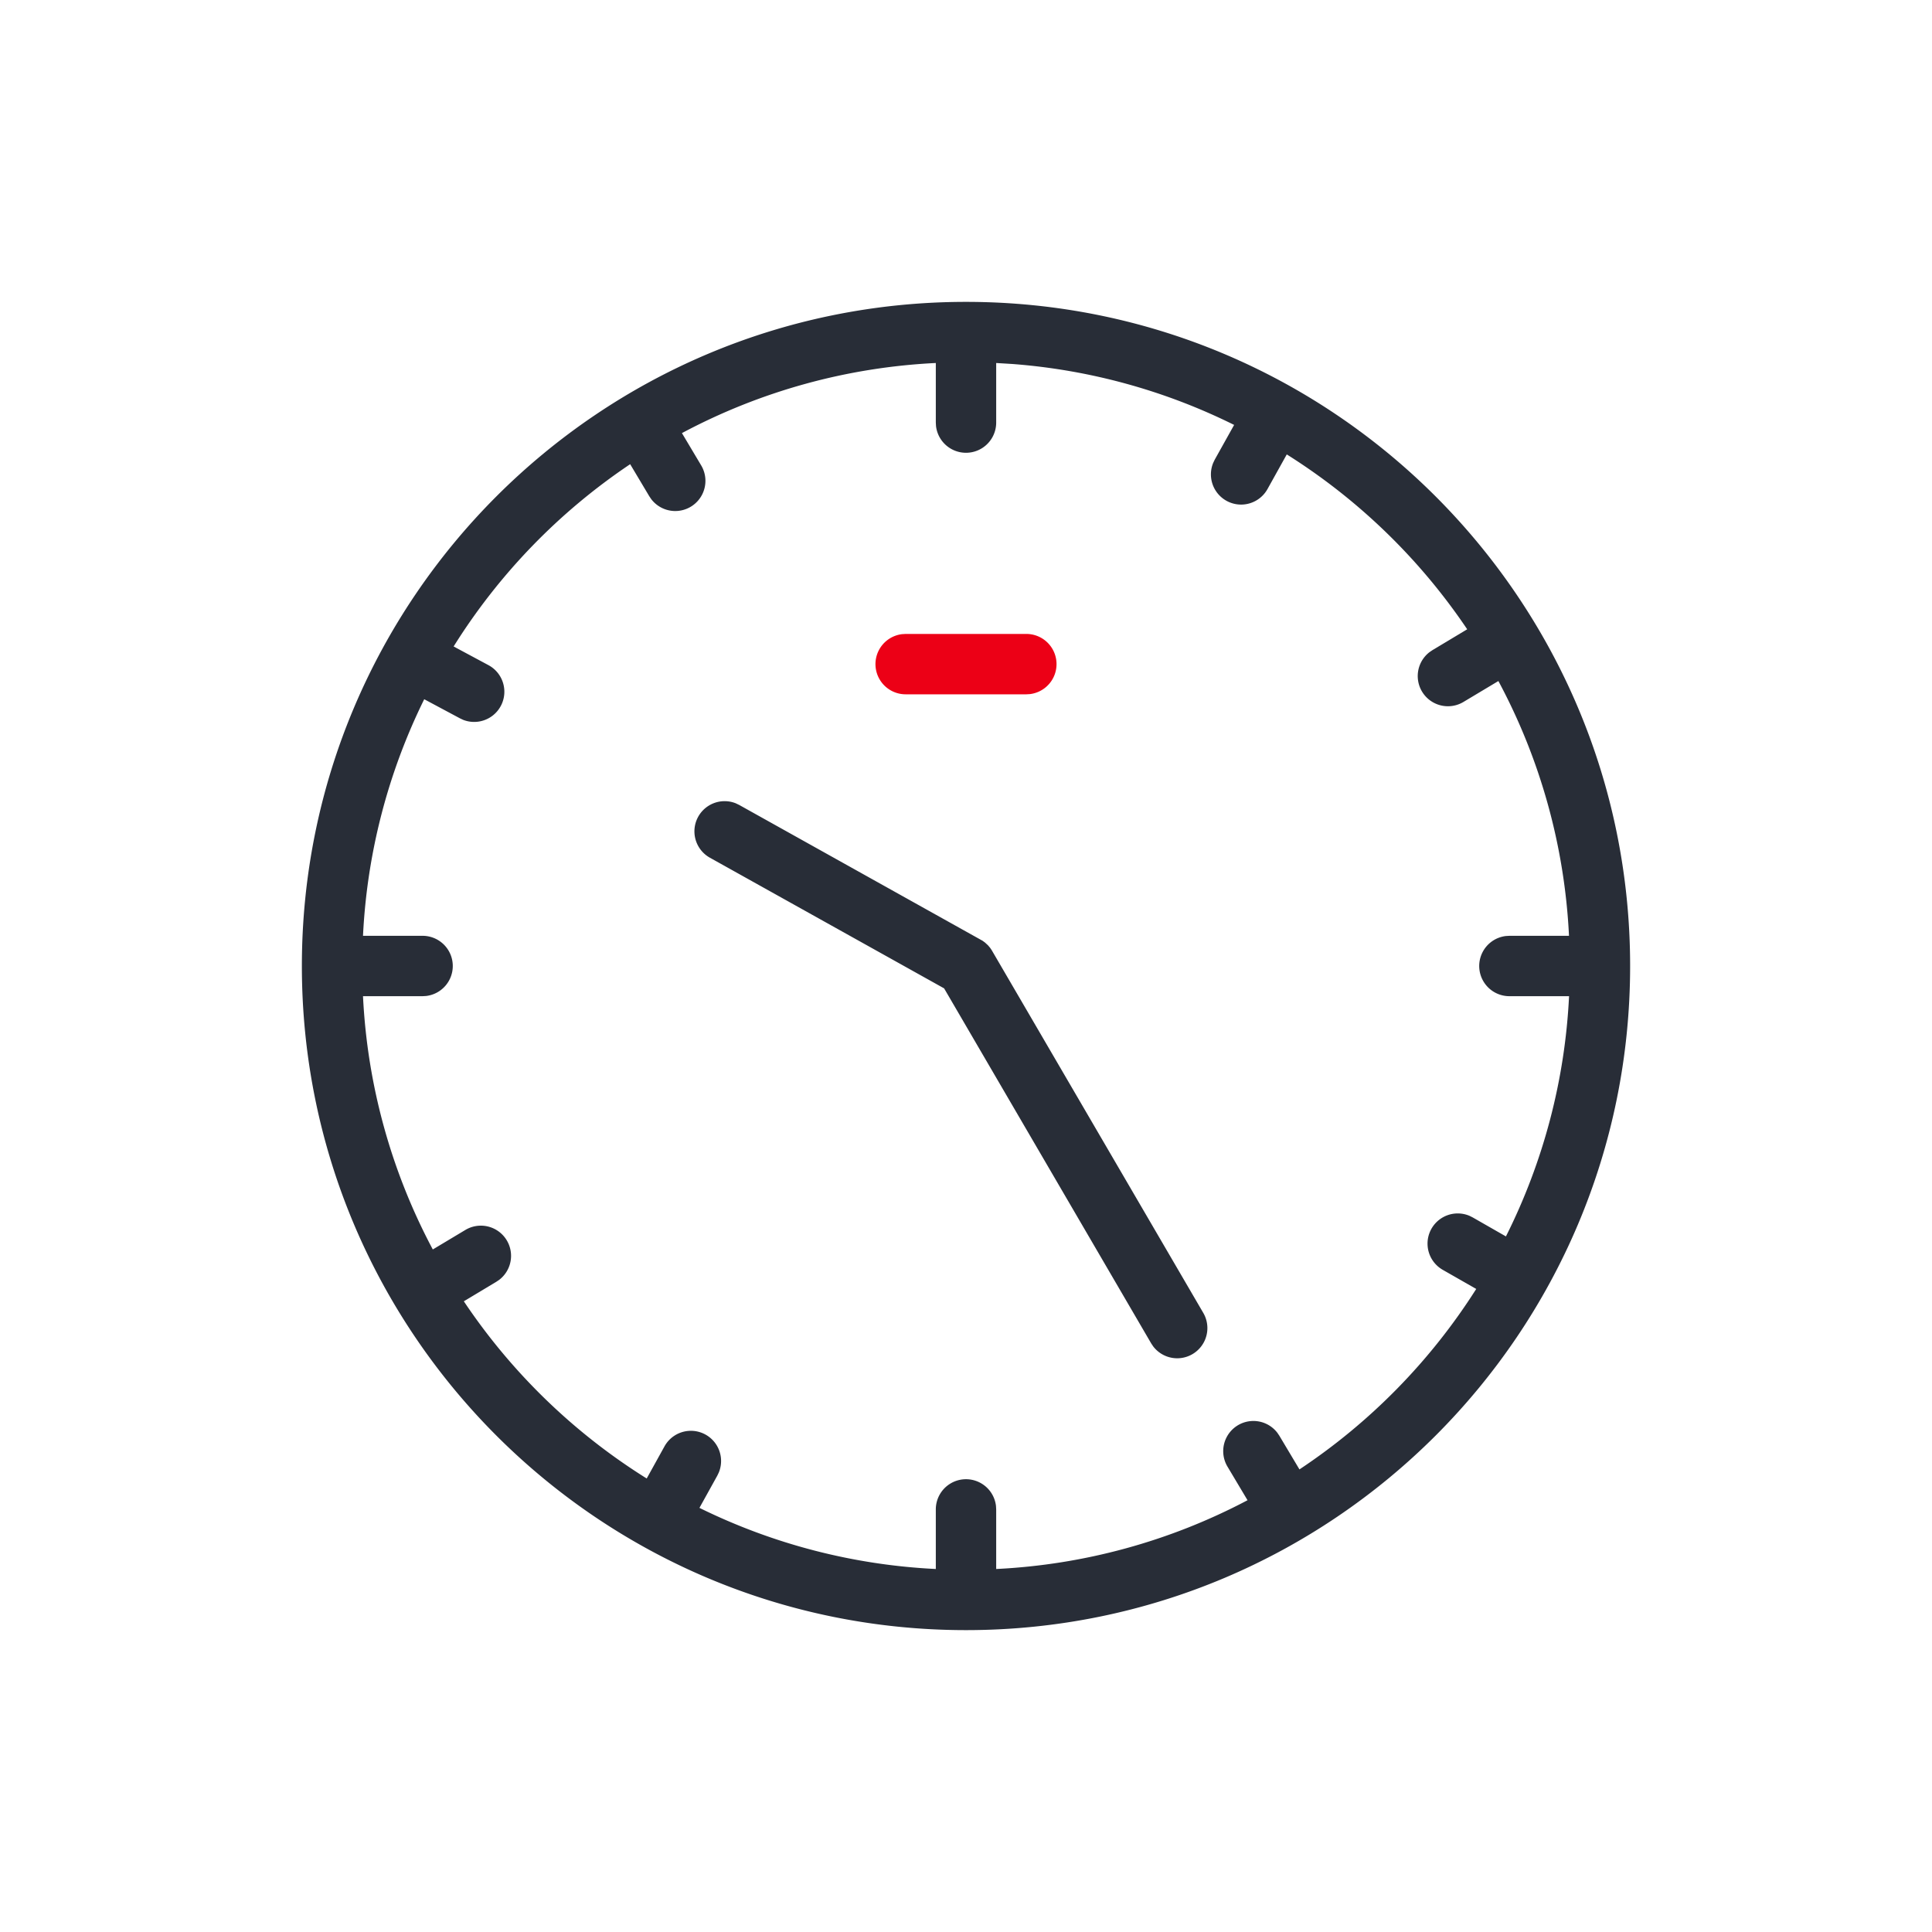 <svg xmlns="http://www.w3.org/2000/svg" id="action-db-clock" width="64" height="64" viewBox="0 0 64 64"><g fill="none" fill-rule="evenodd" class="symbols"><g class="icon-style" transform="translate(10 10)"><path fill="#282D37" fill-rule="nonzero" d="M22 0c12.15 0 22 9.85 22 22s-9.85 22-22 22S0 34.15 0 22 9.85 0 22 0Zm1 2.025V4a1 1 0 0 1-1.993.117L21 4V2.025a19.896 19.896 0 0 0-8.41 2.322l.637 1.069a1 1 0 0 1-1.653 1.12l-.065-.096-.634-1.063a20.107 20.107 0 0 0-5.848 6.038l1.154.619a1 1 0 0 1-.838 1.812l-.106-.05-1.184-.633A19.89 19.89 0 0 0 2.025 21H4a1 1 0 0 1 .117 1.993L4 23H2.025a19.887 19.887 0 0 0 2.312 8.39l1.07-.641a1 1 0 0 1 1.126 1.65l-.097.065-1.071.643a20.107 20.107 0 0 0 6.058 5.87l.589-1.064a1 1 0 0 1 1.8.864l-.05.105-.592 1.068A19.89 19.89 0 0 0 21 41.975V40a1 1 0 0 1 1.993-.117L23 40v1.975a19.888 19.888 0 0 0 8.326-2.278l-.664-1.113a1 1 0 0 1 1.653-1.12l.065.096.666 1.116a20.107 20.107 0 0 0 5.856-5.978l-1.107-.632a1 1 0 0 1 .887-1.789l.104.052 1.1.629A19.89 19.89 0 0 0 41.977 23H40a1 1 0 0 1-.117-1.993L40 21h1.975a19.886 19.886 0 0 0-2.339-8.44l-1.154.691a1 1 0 0 1-1.125-1.65l.096-.065 1.15-.69a20.107 20.107 0 0 0-5.977-5.793l-.64 1.15a1 1 0 0 1-1.797-.87l.05-.105.643-1.152a19.878 19.878 0 0 0-7.355-2.019L23 2.025Zm-8.618 14.59.105.05 8.06 4.498.081.059.102.094.07.083.053.079 7.01 12.018a1 1 0 0 1-1.662 1.105l-.065-.097-6.861-11.763-7.762-4.33a1 1 0 0 1 .869-1.797Z" class="base"></path><path fill="#EC0016" d="M24 11a1 1 0 0 1 .117 1.993L24 13h-4a1 1 0 0 1-.117-1.993L20 11h4Z" class="pulse"></path></g></g></svg>